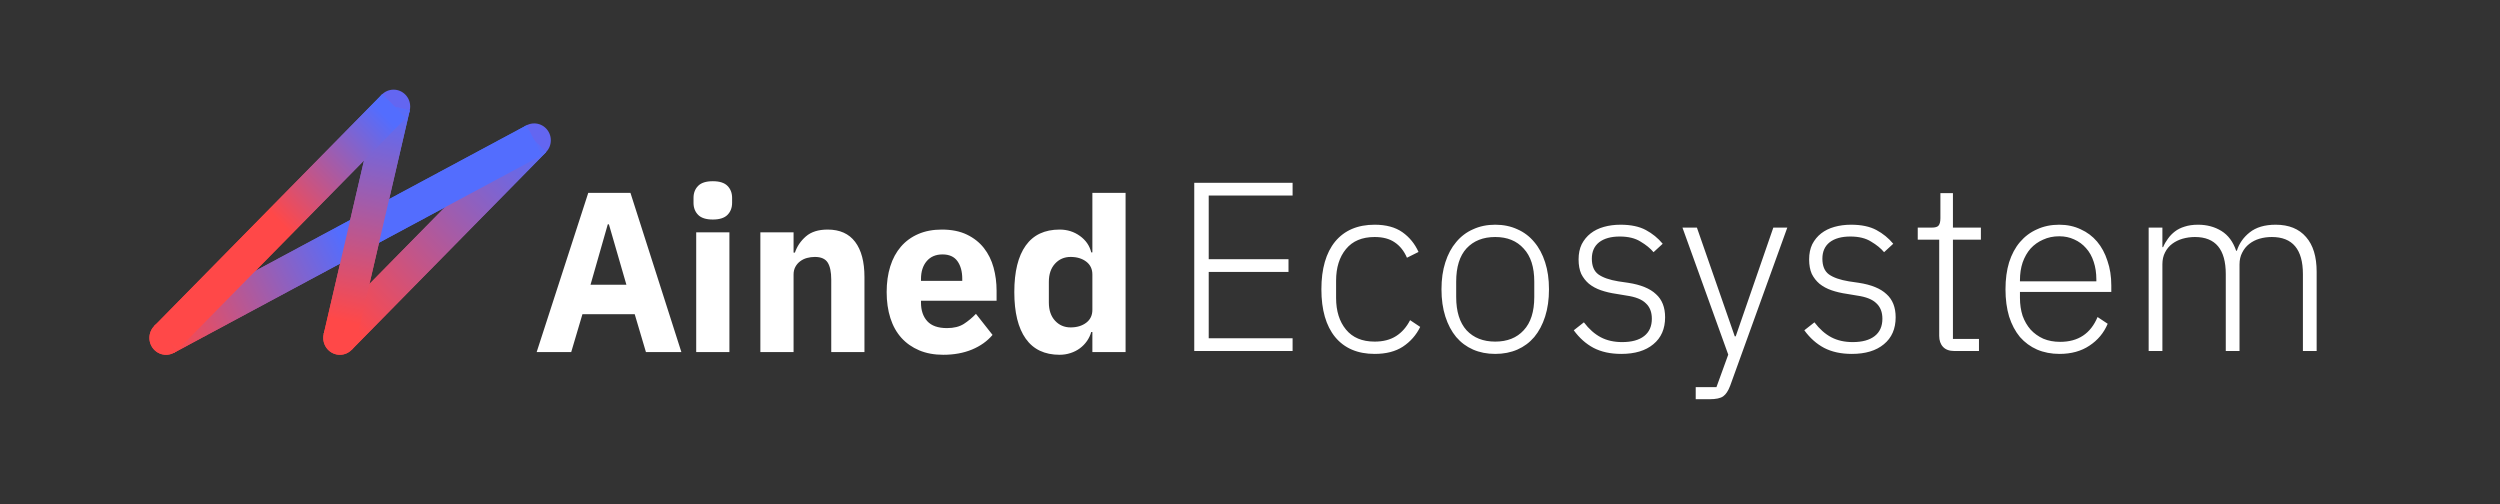 <svg width="238" height="48" viewBox="0 0 238 48" fill="none" xmlns="http://www.w3.org/2000/svg">
<rect x="0" y="0" width="238" height="48" fill="#333333" stroke="none"/>
<path d="M61.492 33.515L60.424 29.91H55.448L54.38 33.515H51.091L56.003 18.359H60.018L64.866 33.515H61.492ZM57.968 21.355H57.861L56.217 27.109H59.634L57.968 21.355ZM67.859 20.899C67.219 20.899 66.752 20.751 66.461 20.454C66.169 20.157 66.023 19.777 66.023 19.314V18.837C66.023 18.373 66.169 17.993 66.461 17.697C66.752 17.4 67.219 17.252 67.859 17.252C68.5 17.252 68.966 17.4 69.258 17.697C69.55 17.993 69.696 18.373 69.696 18.837V19.314C69.696 19.777 69.55 20.157 69.258 20.454C68.966 20.751 68.5 20.899 67.859 20.899ZM66.279 22.115H69.44V33.515H66.279V22.115ZM72.387 33.515V22.115H75.548V24.048H75.676C75.875 23.454 76.224 22.94 76.722 22.506C77.221 22.072 77.911 21.855 78.794 21.855C79.947 21.855 80.819 22.245 81.41 23.027C82.001 23.809 82.296 24.924 82.296 26.371V33.515H79.135V26.631C79.135 25.893 79.022 25.347 78.794 24.992C78.566 24.637 78.16 24.46 77.576 24.46C77.32 24.46 77.071 24.493 76.829 24.558C76.587 24.623 76.37 24.728 76.178 24.873C75.985 25.017 75.832 25.195 75.719 25.405C75.605 25.615 75.548 25.857 75.548 26.132V33.515H72.387ZM89.792 33.775C88.938 33.775 88.176 33.634 87.507 33.352C86.838 33.069 86.272 32.671 85.809 32.158C85.347 31.644 84.998 31.018 84.763 30.279C84.528 29.541 84.41 28.716 84.41 27.804C84.41 26.907 84.524 26.092 84.752 25.361C84.98 24.63 85.318 24.004 85.766 23.483C86.215 22.962 86.767 22.56 87.422 22.278C88.076 21.996 88.824 21.855 89.664 21.855C90.589 21.855 91.383 22.014 92.045 22.332C92.707 22.651 93.248 23.078 93.668 23.613C94.088 24.149 94.394 24.768 94.587 25.47C94.779 26.172 94.875 26.907 94.875 27.674V28.629H87.678V28.803C87.678 29.548 87.877 30.138 88.276 30.576C88.674 31.014 89.301 31.235 90.155 31.235C90.81 31.235 91.344 31.101 91.757 30.837C92.17 30.569 92.554 30.25 92.91 29.878L94.49 31.883C93.992 32.476 93.341 32.939 92.536 33.276C91.732 33.609 90.817 33.775 89.792 33.775ZM89.728 24.221C89.087 24.221 88.585 24.435 88.222 24.862C87.859 25.289 87.678 25.857 87.678 26.566V26.74H91.607V26.545C91.607 25.85 91.454 25.289 91.148 24.862C90.842 24.435 90.369 24.221 89.728 24.221ZM103.994 31.604H103.887C103.802 31.908 103.666 32.194 103.481 32.462C103.296 32.729 103.072 32.961 102.809 33.156C102.545 33.352 102.246 33.504 101.912 33.612C101.577 33.721 101.232 33.775 100.876 33.775C99.452 33.775 98.377 33.265 97.651 32.244C96.925 31.224 96.562 29.744 96.562 27.804C96.562 25.864 96.925 24.388 97.651 23.375C98.377 22.361 99.452 21.855 100.876 21.855C101.602 21.855 102.246 22.057 102.809 22.463C103.371 22.868 103.73 23.389 103.887 24.026H103.994V18.359H107.155V33.515H103.994V31.604ZM101.922 31.169C102.52 31.169 103.015 31.021 103.407 30.724C103.798 30.428 103.994 30.019 103.994 29.498V26.132C103.994 25.611 103.798 25.202 103.407 24.905C103.015 24.609 102.52 24.46 101.922 24.46C101.324 24.46 100.83 24.674 100.438 25.101C100.047 25.528 99.851 26.103 99.851 26.827V28.803C99.851 29.527 100.047 30.102 100.438 30.529C100.83 30.956 101.324 31.169 101.922 31.169Z" fill="white"/>
<path fill-rule="evenodd" clip-rule="evenodd" d="M50.859 11.749C51.731 11.749 52.439 12.468 52.439 13.355C52.439 14.243 51.731 14.962 50.859 14.962C49.986 14.962 49.278 14.243 49.278 13.355C49.278 12.468 49.986 11.749 50.859 11.749ZM37.47 8.535C38.342 8.535 39.05 9.254 39.05 10.142C39.05 11.029 38.342 11.749 37.47 11.749C36.597 11.749 35.889 11.029 35.889 10.142C35.889 9.254 36.597 8.535 37.47 8.535Z" fill="#6366F1"/>
<path fill-rule="evenodd" clip-rule="evenodd" d="M32.355 30.562C33.228 30.562 33.936 31.281 33.936 32.169C33.936 33.056 33.228 33.775 32.355 33.775C31.483 33.775 30.775 33.056 30.775 32.169C30.775 31.281 31.483 30.562 32.355 30.562ZM15.806 30.562C16.678 30.562 17.386 31.281 17.386 32.169C17.386 33.056 16.678 33.775 15.806 33.775C14.933 33.775 14.225 33.056 14.225 32.169C14.225 31.281 14.933 30.562 15.806 30.562Z" fill="#FF4848"/>
<path fill-rule="evenodd" clip-rule="evenodd" d="M31.238 31.032L49.739 12.221L50.857 13.357L51.974 14.493L33.473 33.304L32.355 32.168L31.238 31.032Z" fill="url(#paint0_linear_13_1370)"/>
<path fill-rule="evenodd" clip-rule="evenodd" d="M15.068 30.748L50.12 11.937L50.857 13.357L51.595 14.778L16.543 33.59L15.806 32.169L15.068 30.748Z" fill="url(#paint1_linear_13_1370)"/>
<path fill-rule="evenodd" clip-rule="evenodd" d="M39.008 10.511L33.894 32.538L32.355 32.169L30.817 31.799L35.932 9.773L37.47 10.142L39.008 10.511Z" fill="url(#paint2_linear_13_1370)"/>
<path fill-rule="evenodd" clip-rule="evenodd" d="M14.688 31.032L36.392 8.966L37.51 10.102L38.627 11.239L16.923 33.304L15.806 32.168L14.688 31.032Z" fill="url(#paint3_linear_13_1370)"/>
<path fill-rule="evenodd" clip-rule="evenodd" d="M32.355 30.562C33.228 30.562 33.936 31.281 33.936 32.169C33.936 33.056 33.228 33.775 32.355 33.775C31.483 33.775 30.775 33.056 30.775 32.169C30.775 31.281 31.483 30.562 32.355 30.562ZM15.806 30.562C16.678 30.562 17.386 31.281 17.386 32.169C17.386 33.056 16.678 33.775 15.806 33.775C14.933 33.775 14.225 33.056 14.225 32.169C14.225 31.281 14.933 30.562 15.806 30.562Z" fill="#FF4848"/>
<path fill-rule="evenodd" clip-rule="evenodd" d="M31.238 31.032L49.739 12.221L50.857 13.357L51.974 14.493L33.473 33.304L32.355 32.168L31.238 31.032Z" fill="url(#paint4_linear_13_1370)"/>
<path fill-rule="evenodd" clip-rule="evenodd" d="M15.068 30.748L50.12 11.937L50.857 13.357L51.595 14.778L16.543 33.59L15.806 32.169L15.068 30.748Z" fill="url(#paint5_linear_13_1370)"/>
<path fill-rule="evenodd" clip-rule="evenodd" d="M39.008 10.511L33.894 32.538L32.355 32.169L30.817 31.799L35.932 9.773L37.47 10.142L39.008 10.511Z" fill="url(#paint6_linear_13_1370)"/>
<path fill-rule="evenodd" clip-rule="evenodd" d="M14.688 31.032L36.392 8.966L37.51 10.102L38.627 11.239L16.923 33.304L15.806 32.168L14.688 31.032Z" fill="url(#paint7_linear_13_1370)"/>
<path d="M113.693 33.416V17.4H123.055V18.616H115.07V24.674H122.665V25.89H115.07V32.2H123.055V33.416H113.693ZM130.867 33.692C129.246 33.692 127.991 33.156 127.104 32.085C126.232 31.015 125.796 29.5 125.796 27.542C125.796 25.584 126.232 24.07 127.104 22.999C127.991 21.928 129.246 21.393 130.867 21.393C131.953 21.393 132.833 21.63 133.506 22.104C134.179 22.578 134.691 23.206 135.043 23.986L133.942 24.536C133.666 23.894 133.276 23.404 132.772 23.068C132.282 22.731 131.647 22.563 130.867 22.563C129.674 22.563 128.764 22.945 128.137 23.71C127.509 24.475 127.196 25.477 127.196 26.716V28.368C127.196 29.607 127.509 30.609 128.137 31.374C128.764 32.139 129.674 32.521 130.867 32.521C131.678 32.521 132.359 32.346 132.909 31.994C133.46 31.642 133.904 31.137 134.24 30.479L135.204 31.122C134.821 31.902 134.271 32.529 133.552 33.003C132.848 33.462 131.953 33.692 130.867 33.692ZM142.346 33.692C141.566 33.692 140.863 33.554 140.235 33.279C139.608 33.003 139.073 32.605 138.629 32.085C138.186 31.55 137.841 30.9 137.597 30.135C137.352 29.37 137.229 28.506 137.229 27.542C137.229 26.578 137.352 25.722 137.597 24.972C137.841 24.207 138.186 23.565 138.629 23.045C139.073 22.509 139.608 22.104 140.235 21.829C140.863 21.538 141.566 21.393 142.346 21.393C143.126 21.393 143.83 21.538 144.457 21.829C145.084 22.104 145.62 22.509 146.063 23.045C146.507 23.565 146.851 24.207 147.096 24.972C147.341 25.722 147.463 26.578 147.463 27.542C147.463 28.506 147.341 29.37 147.096 30.135C146.851 30.9 146.507 31.55 146.063 32.085C145.62 32.605 145.084 33.003 144.457 33.279C143.83 33.554 143.126 33.692 142.346 33.692ZM142.346 32.521C143.494 32.521 144.396 32.162 145.054 31.443C145.727 30.724 146.063 29.669 146.063 28.276V26.808C146.063 25.431 145.727 24.383 145.054 23.664C144.396 22.93 143.494 22.563 142.346 22.563C141.199 22.563 140.289 22.922 139.616 23.642C138.958 24.36 138.629 25.416 138.629 26.808V28.276C138.629 29.653 138.958 30.709 139.616 31.443C140.289 32.162 141.199 32.521 142.346 32.521ZM154.342 33.692C153.317 33.692 152.438 33.5 151.704 33.118C150.985 32.736 150.357 32.177 149.822 31.443L150.786 30.686C151.275 31.328 151.811 31.802 152.392 32.108C152.973 32.414 153.654 32.567 154.434 32.567C155.337 32.567 156.033 32.376 156.522 31.994C157.012 31.611 157.256 31.061 157.256 30.342C157.256 29.714 157.065 29.225 156.683 28.873C156.316 28.506 155.704 28.261 154.847 28.139L153.883 27.978C153.348 27.902 152.859 27.787 152.415 27.634C151.971 27.481 151.589 27.274 151.268 27.015C150.962 26.754 150.717 26.441 150.533 26.074C150.365 25.691 150.281 25.232 150.281 24.697C150.281 24.146 150.38 23.664 150.579 23.251C150.793 22.838 151.076 22.494 151.428 22.219C151.78 21.944 152.201 21.737 152.69 21.599C153.18 21.462 153.708 21.393 154.274 21.393C155.253 21.393 156.056 21.561 156.683 21.898C157.31 22.234 157.845 22.67 158.289 23.206L157.417 24.009C157.111 23.642 156.698 23.305 156.178 22.999C155.673 22.678 155.015 22.517 154.205 22.517C153.363 22.517 152.706 22.701 152.231 23.068C151.772 23.435 151.543 23.955 151.543 24.628C151.543 25.317 151.749 25.814 152.163 26.12C152.591 26.425 153.226 26.647 154.067 26.785L155.008 26.923C156.201 27.106 157.081 27.466 157.646 28.001C158.228 28.521 158.518 29.256 158.518 30.204C158.518 31.305 158.144 32.162 157.394 32.774C156.66 33.386 155.643 33.692 154.342 33.692ZM168.82 21.668H170.151L164.713 36.72C164.529 37.21 164.307 37.547 164.047 37.73C163.787 37.914 163.359 38.005 162.762 38.005H161.432V36.858H163.405L164.529 33.76L160.17 21.668H161.546L165.149 32.017H165.241L168.82 21.668ZM176.29 33.692C175.265 33.692 174.386 33.5 173.652 33.118C172.933 32.736 172.305 32.177 171.77 31.443L172.734 30.686C173.223 31.328 173.759 31.802 174.34 32.108C174.921 32.414 175.602 32.567 176.382 32.567C177.285 32.567 177.981 32.376 178.47 31.994C178.96 31.611 179.204 31.061 179.204 30.342C179.204 29.714 179.013 29.225 178.631 28.873C178.264 28.506 177.652 28.261 176.795 28.139L175.831 27.978C175.296 27.902 174.806 27.787 174.363 27.634C173.919 27.481 173.537 27.274 173.216 27.015C172.91 26.754 172.665 26.441 172.481 26.074C172.313 25.691 172.229 25.232 172.229 24.697C172.229 24.146 172.328 23.664 172.527 23.251C172.741 22.838 173.024 22.494 173.376 22.219C173.728 21.944 174.149 21.737 174.638 21.599C175.128 21.462 175.655 21.393 176.221 21.393C177.2 21.393 178.004 21.561 178.631 21.898C179.258 22.234 179.793 22.67 180.237 23.206L179.365 24.009C179.059 23.642 178.646 23.305 178.126 22.999C177.621 22.678 176.963 22.517 176.153 22.517C175.311 22.517 174.653 22.701 174.179 23.068C173.72 23.435 173.491 23.955 173.491 24.628C173.491 25.317 173.697 25.814 174.11 26.12C174.539 26.425 175.174 26.647 176.015 26.785L176.956 26.923C178.149 27.106 179.028 27.466 179.594 28.001C180.176 28.521 180.466 29.256 180.466 30.204C180.466 31.305 180.092 32.162 179.342 32.774C178.608 33.386 177.59 33.692 176.29 33.692ZM186.057 33.416C185.583 33.416 185.223 33.286 184.979 33.026C184.734 32.766 184.612 32.414 184.612 31.971V22.815H182.569V21.668H183.9C184.222 21.668 184.436 21.607 184.543 21.485C184.665 21.347 184.726 21.11 184.726 20.773V18.387H185.919V21.668H188.581V22.815H185.919V32.269H188.398V33.416H186.057ZM196.063 33.692C195.282 33.692 194.571 33.554 193.929 33.279C193.302 33.003 192.758 32.605 192.3 32.085C191.856 31.55 191.512 30.9 191.267 30.135C191.038 29.37 190.923 28.506 190.923 27.542C190.923 26.578 191.038 25.722 191.267 24.972C191.512 24.207 191.856 23.565 192.3 23.045C192.758 22.509 193.302 22.104 193.929 21.829C194.556 21.538 195.26 21.393 196.04 21.393C196.789 21.393 197.47 21.538 198.082 21.829C198.694 22.104 199.214 22.494 199.642 22.999C200.07 23.504 200.399 24.116 200.629 24.835C200.874 25.538 200.996 26.318 200.996 27.175V27.795H192.3V28.368C192.3 28.98 192.384 29.546 192.552 30.066C192.736 30.571 192.988 31.007 193.309 31.374C193.646 31.741 194.051 32.032 194.525 32.246C195 32.445 195.535 32.544 196.131 32.544C197.845 32.544 199.03 31.756 199.688 30.181L200.652 30.823C200.285 31.695 199.703 32.391 198.908 32.911C198.128 33.432 197.179 33.692 196.063 33.692ZM196.04 22.494C195.474 22.494 194.961 22.601 194.502 22.815C194.043 23.014 193.646 23.297 193.309 23.664C192.988 24.032 192.736 24.475 192.552 24.995C192.384 25.5 192.3 26.058 192.3 26.67V26.785H199.573V26.601C199.573 25.99 199.489 25.431 199.321 24.926C199.153 24.406 198.908 23.97 198.587 23.619C198.281 23.267 197.906 22.991 197.462 22.793C197.034 22.594 196.56 22.494 196.04 22.494ZM204.552 33.416V21.668H205.86V23.527H205.928C206.051 23.236 206.204 22.968 206.387 22.724C206.571 22.464 206.793 22.234 207.053 22.035C207.313 21.836 207.619 21.683 207.971 21.576C208.338 21.454 208.766 21.393 209.256 21.393C210.097 21.393 210.839 21.592 211.481 21.989C212.124 22.387 212.59 23.014 212.881 23.871H212.95C213.164 23.183 213.569 22.601 214.166 22.127C214.778 21.638 215.604 21.393 216.644 21.393C217.898 21.393 218.862 21.783 219.535 22.563C220.208 23.328 220.545 24.429 220.545 25.867V33.416H219.237V26.097C219.237 23.741 218.25 22.563 216.277 22.563C215.864 22.563 215.474 22.617 215.107 22.724C214.74 22.831 214.411 22.999 214.12 23.229C213.845 23.443 213.623 23.718 213.455 24.055C213.286 24.376 213.202 24.75 213.202 25.179V33.416H211.894V26.097C211.894 23.741 210.915 22.563 208.957 22.563C208.56 22.563 208.17 22.617 207.787 22.724C207.42 22.831 207.091 22.991 206.8 23.206C206.51 23.42 206.28 23.695 206.112 24.032C205.944 24.353 205.86 24.728 205.86 25.156V33.416H204.552Z" fill="white"/>
<defs>
<linearGradient id="paint0_linear_13_1370" x1="51.015" y1="12.715" x2="32.949" y2="30.539" gradientUnits="userSpaceOnUse">
<stop stop-color="#536DFE"/>
<stop offset="1" stop-color="#FF4848"/>
</linearGradient>
<linearGradient id="paint1_linear_13_1370" x1="32.823" y1="23.161" x2="15.687" y2="31.936" gradientUnits="userSpaceOnUse">
<stop stop-color="#536DFE"/>
<stop offset="1" stop-color="#FF4848"/>
</linearGradient>
<linearGradient id="paint2_linear_13_1370" x1="37.34" y1="9.775" x2="32.602" y2="30.582" gradientUnits="userSpaceOnUse">
<stop stop-color="#536DFE"/>
<stop offset="1" stop-color="#FF4848"/>
</linearGradient>
<linearGradient id="paint3_linear_13_1370" x1="26.658" y1="21.135" x2="36.789" y2="11.17" gradientUnits="userSpaceOnUse">
<stop stop-color="#FF4848"/>
<stop offset="1" stop-color="#536DFE"/>
</linearGradient>
<linearGradient id="paint4_linear_13_1370" x1="51.015" y1="12.715" x2="32.949" y2="30.539" gradientUnits="userSpaceOnUse">
<stop stop-color="#536DFE"/>
<stop offset="1" stop-color="#FF4848"/>
</linearGradient>
<linearGradient id="paint5_linear_13_1370" x1="32.823" y1="23.161" x2="15.687" y2="31.936" gradientUnits="userSpaceOnUse">
<stop stop-color="#536DFE"/>
<stop offset="1" stop-color="#FF4848"/>
</linearGradient>
<linearGradient id="paint6_linear_13_1370" x1="37.34" y1="9.775" x2="32.602" y2="30.582" gradientUnits="userSpaceOnUse">
<stop stop-color="#536DFE"/>
<stop offset="1" stop-color="#FF4848"/>
</linearGradient>
<linearGradient id="paint7_linear_13_1370" x1="26.658" y1="21.135" x2="36.789" y2="11.17" gradientUnits="userSpaceOnUse">
<stop stop-color="#FF4848"/>
<stop offset="1" stop-color="#536DFE"/>
</linearGradient>
</defs>
</svg>

